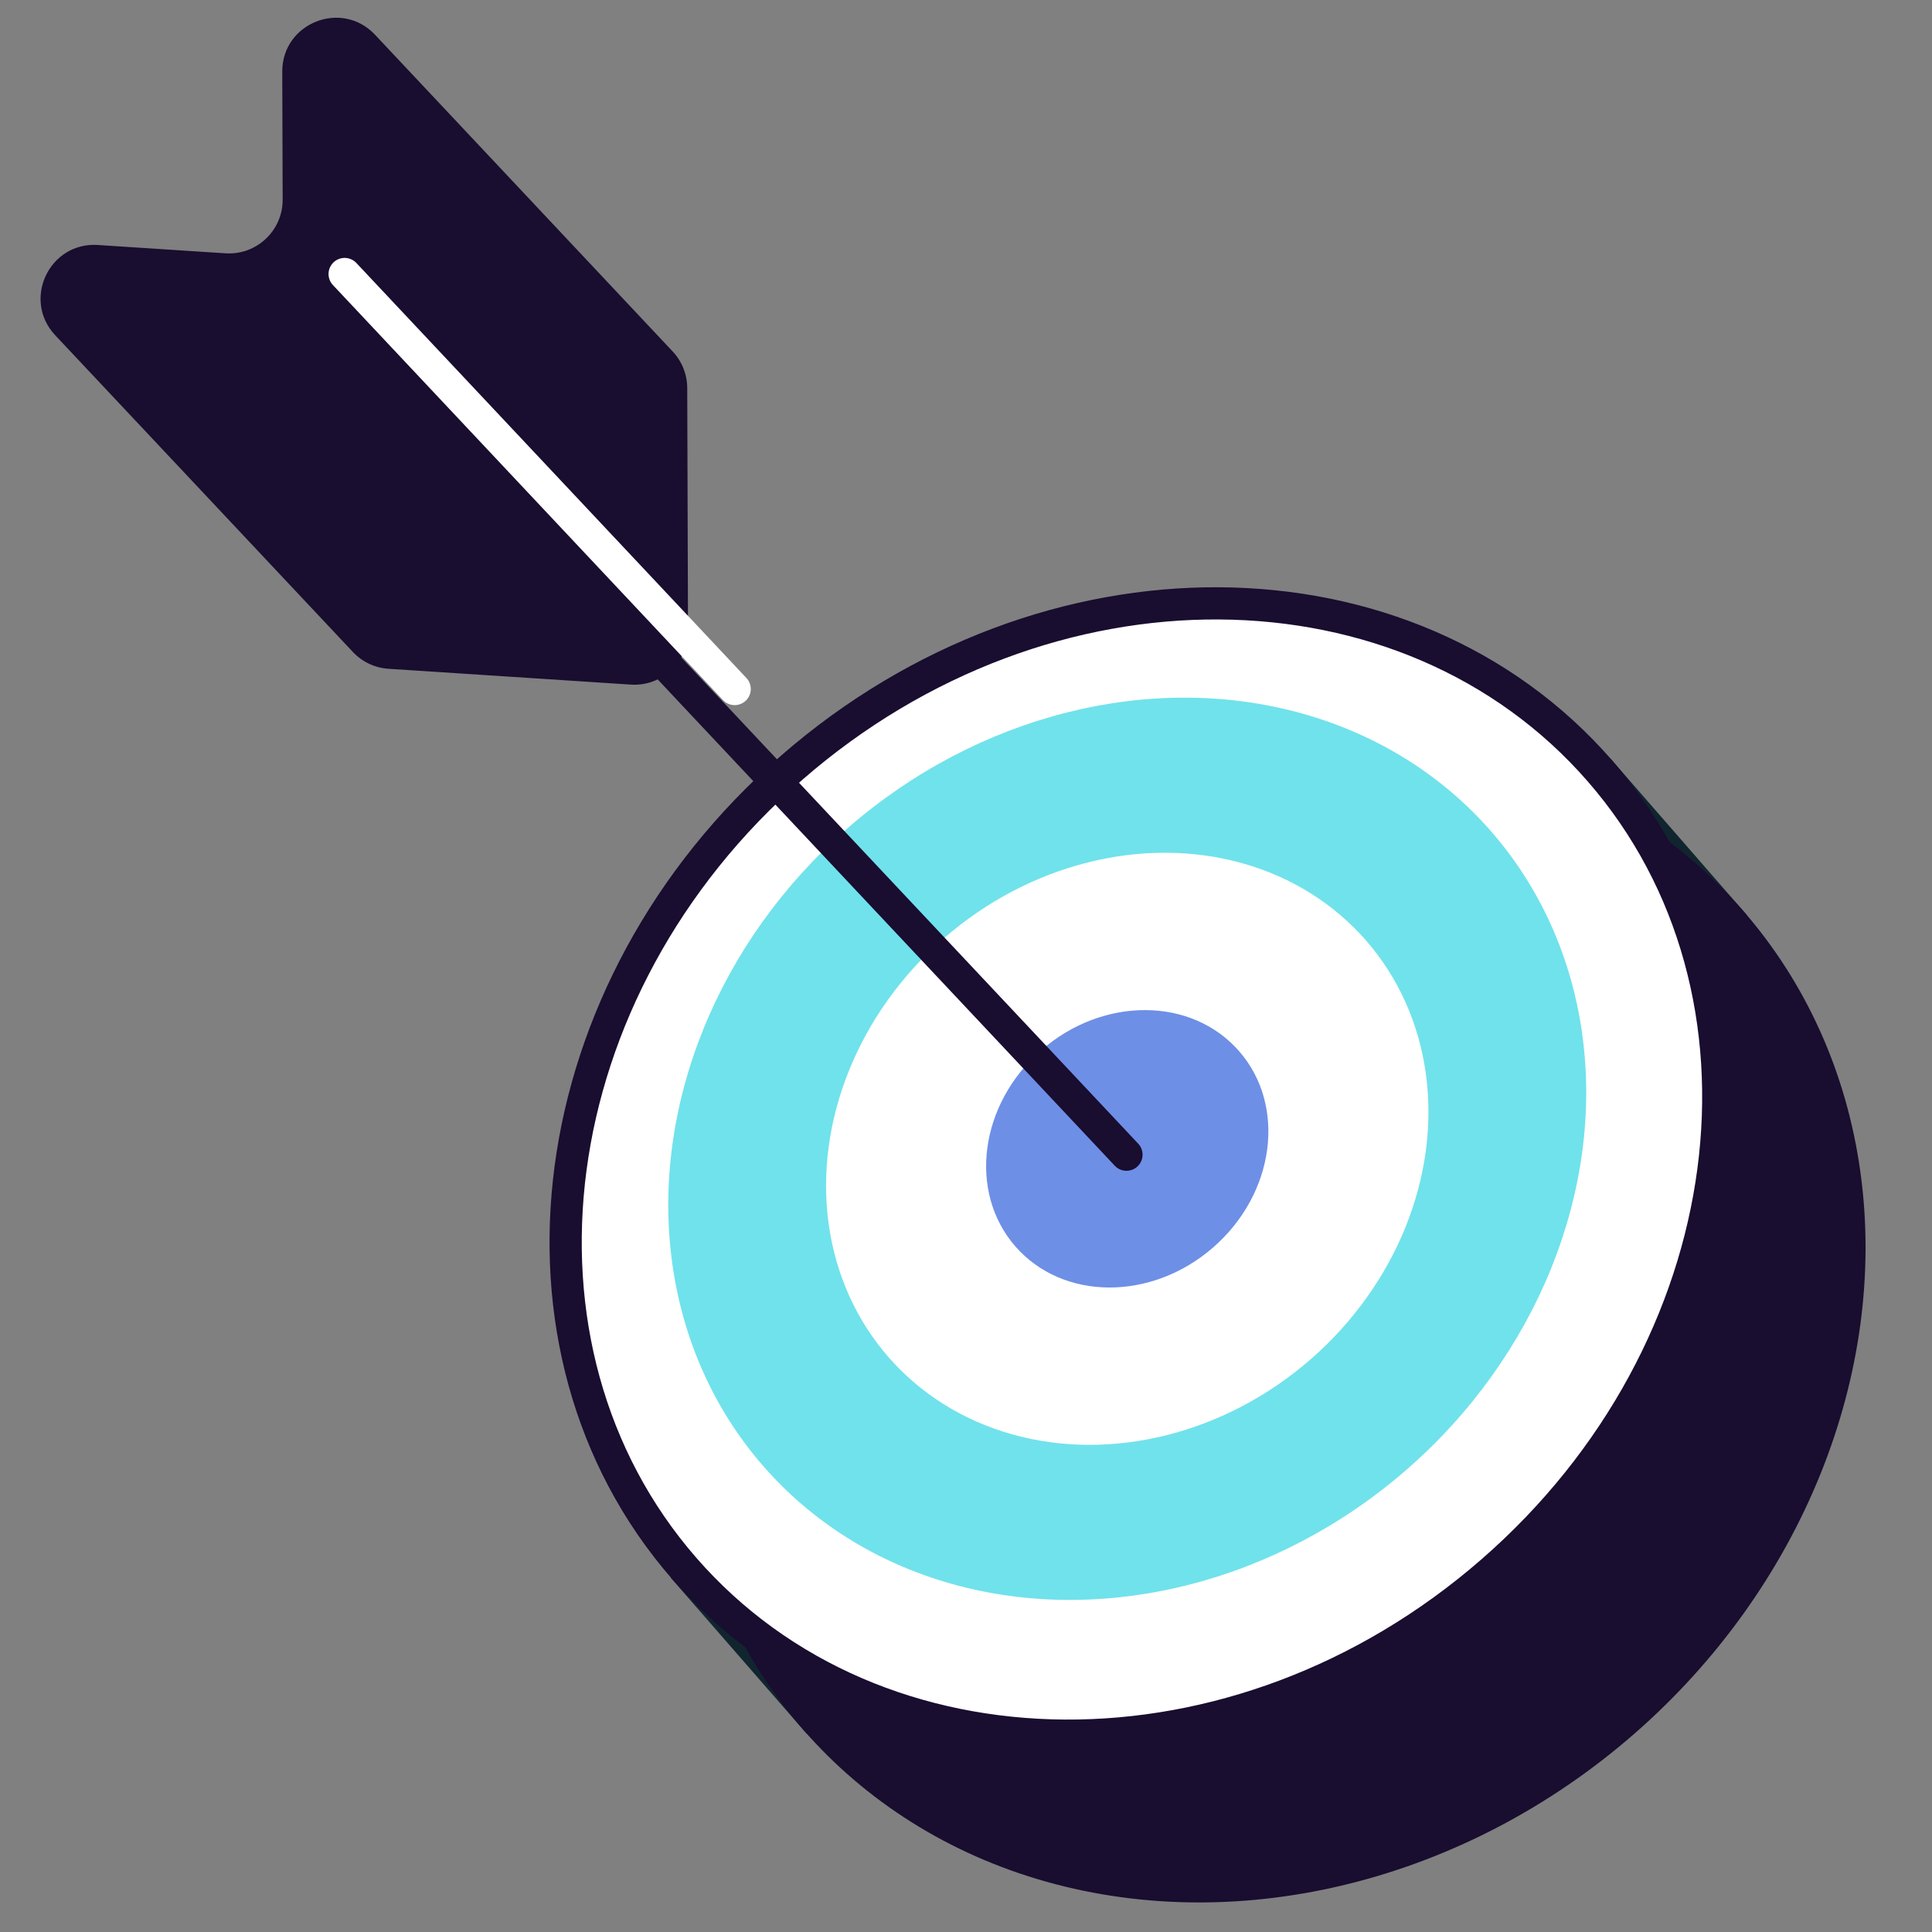 <?xml version="1.0" encoding="utf-8"?>
<svg xmlns="http://www.w3.org/2000/svg" width="180" height="180" viewBox="0 0 180 180" fill="none">
  <rect x="0" y="0" width="180" height="180" fill="#808080" stroke="none"/>
  <g clip-path="url(#clip0)">
    <rect width="19.337" height="116.135" transform="matrix(-0.657 -0.754 -0.754 0.657 162.754 85.262)" fill="#11252F"/>
    <ellipse rx="51.161" ry="58.068" transform="matrix(-0.657 -0.754 -0.754 0.657 118.611 122.991)" fill="#190D30"/>
    <path d="M73.779 71.51C50.081 92.148 45.835 125.557 63.734 146.111C81.632 166.664 115.308 167.05 139.007 146.412C162.706 125.774 166.951 92.365 149.052 71.811C131.154 51.258 97.478 50.872 73.779 71.51Z" fill="white" stroke="#190D30" stroke-width="3"/>
    <ellipse rx="39.634" ry="44.984" transform="matrix(-0.657 -0.754 -0.754 0.657 105.023 107.03)" fill="#70E2EB"/>
    <ellipse rx="26.009" ry="29.52" transform="matrix(-0.657 -0.754 -0.754 0.657 105.024 107.031)" fill="white"/>
    <ellipse rx="12.186" ry="13.832" transform="matrix(-0.657 -0.754 -0.754 0.657 105.023 107.031)" fill="#6E8FE6"/>
    <path d="M9.117 22.825C4.589 22.529 2.04 27.932 5.147 31.238L32.878 60.744C33.746 61.667 34.931 62.227 36.196 62.309L58.774 63.783C61.663 63.972 64.108 61.674 64.099 58.778L64.028 36.152C64.024 34.885 63.539 33.667 62.671 32.744L34.941 3.238C31.833 -0.069 26.283 2.14 26.297 6.678L26.335 18.596C26.344 21.491 23.899 23.79 21.009 23.601L9.117 22.825Z" fill="#190D30"/>
    <path d="M106.044 106.553C106.611 107.156 106.582 108.106 105.978 108.673C105.375 109.24 104.425 109.211 103.858 108.607L106.044 106.553ZM27.676 27.548L26.649 26.455L28.835 24.4L29.862 25.493L27.676 27.548ZM103.858 108.607L27.676 27.548L29.862 25.493L106.044 106.553L103.858 108.607Z" fill="#190D30"/>
    <path d="M68.448 64.194L32.109 25.529" stroke="white" stroke-width="3" stroke-linecap="round"/>
  </g>
  <defs>
    <clipPath id="clip0">
      <rect width="180" height="180" fill="white"/>
    </clipPath>
  </defs>
</svg>